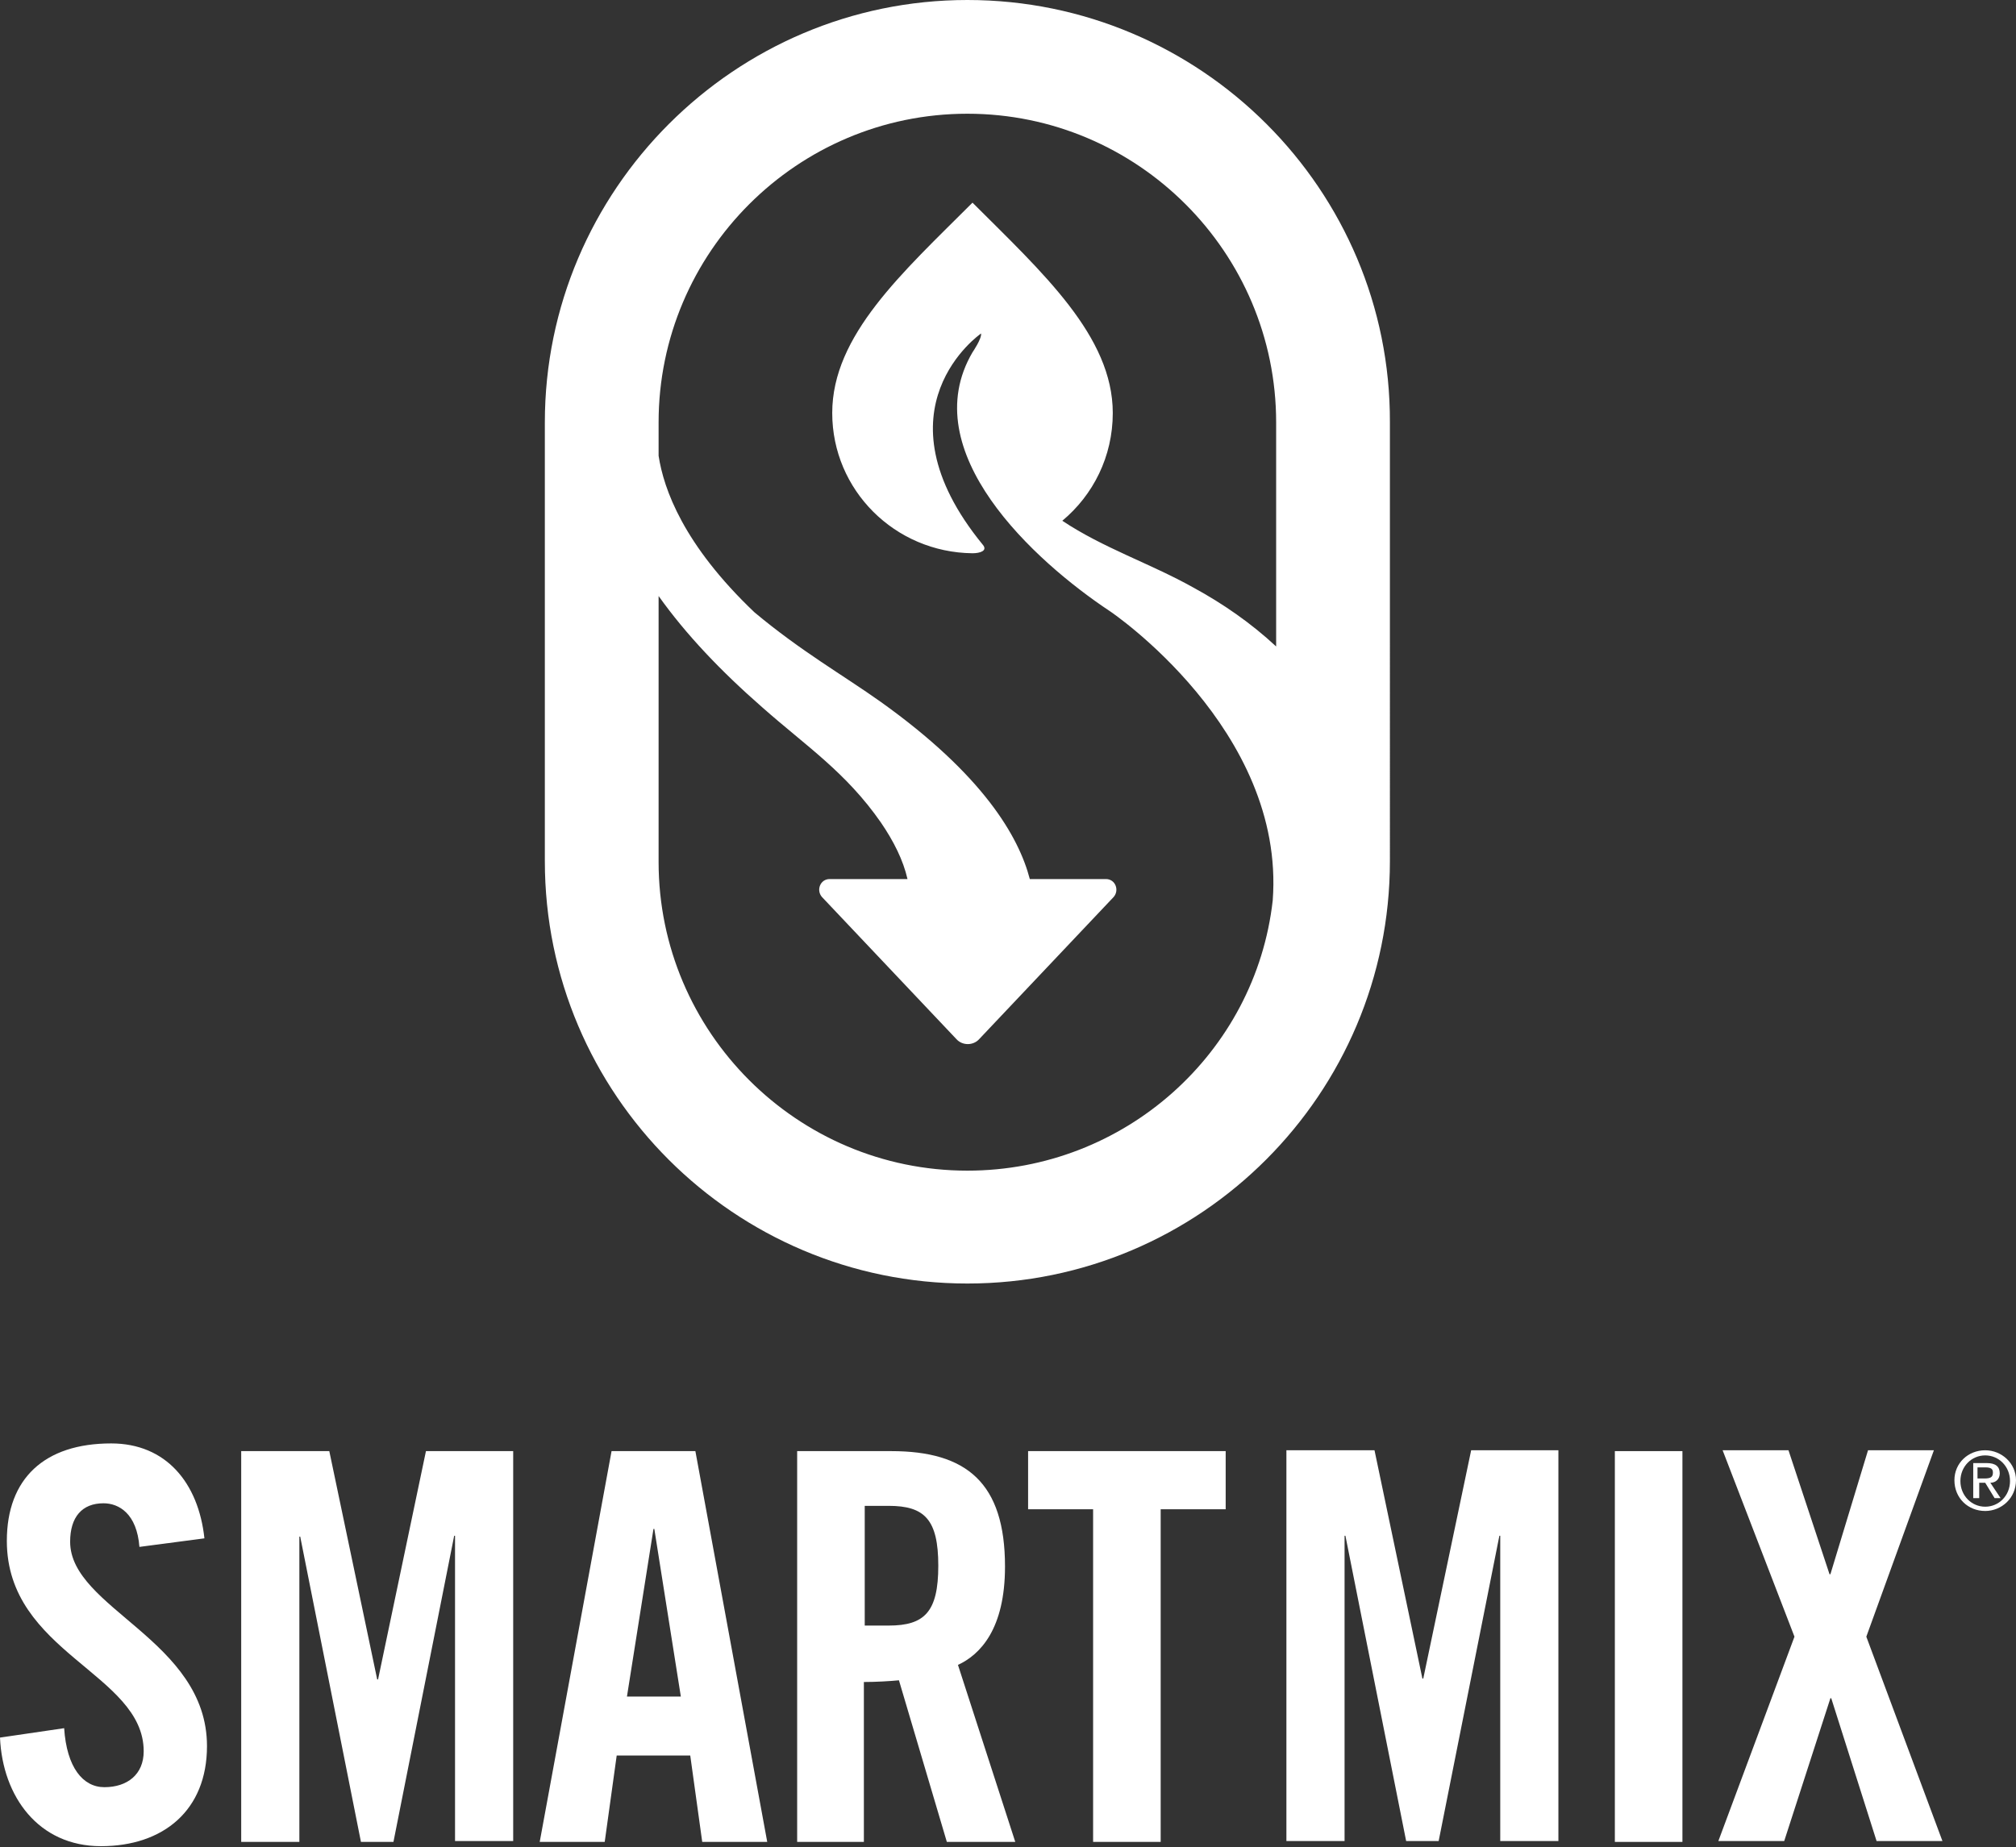 <?xml version="1.0" encoding="utf-8"?>
<!-- Generator: Adobe Illustrator 20.1.0, SVG Export Plug-In . SVG Version: 6.00 Build 0)  -->
<svg version="1.1" id="Layer_1" xmlns="http://www.w3.org/2000/svg" xmlns:xlink="http://www.w3.org/1999/xlink" x="0px" y="0px"
	 viewBox="0 0 235.7 216" style="enable-background:new 0 0 235.7 216;" xml:space="preserve">
<rect x="0" y="0" width="235.7" height="216" fill="#333333" stroke="none"/>
<style type="text/css">
	.st0{fill:#FFFFFF;}
</style>
<g>
	<g>
		<path class="st0" d="M16.3,180.9c-0.3-3.9-2.4-5.1-4.2-5.1c-2.5,0-3.9,1.6-3.9,4.5c0,7.8,16,11.5,16,23.9
			c0,7.5-5.1,11.7-12.4,11.7c-7.3,0-11.5-5.8-11.8-12.7l7.5-1.1c0.3,4.6,2.2,6.9,4.7,6.9c2.7,0,4.6-1.5,4.6-4.2
			c0-9.1-16-11.5-16-24.6c0-7.3,4.4-11.4,12.2-11.4c6.4,0,10.2,4.6,10.9,11.1L16.3,180.9z"/>
		<path class="st0" d="M60,169.6v45.7h-6.8v-35.7h-0.1L46,215.4h-3.8l-7.1-35.7h-0.1v35.7h-6.8v-45.7h10.3l5.6,26.7h0.1l5.6-26.7H60
			z"/>
		<path class="st0" d="M70.7,215.4h-7.6l8.4-45.7h9.8l8.4,45.7h-7.6l-1.4-10.1h-8.6L70.7,215.4z M73.3,198.4h6.3l-3.1-19.6h-0.1
			L73.3,198.4z"/>
		<path class="st0" d="M101.1,215.4h-7.9v-45.7h11c8.8,0,13.3,3.7,13.3,13.5c0,7.3-2.9,10.3-5.5,11.5l6.7,20.7h-8l-5.6-18.9
			c-1,0.1-2.7,0.2-4.1,0.2V215.4z M101.1,190.1h2.8c4.2,0,5.8-1.6,5.8-7c0-5.4-1.6-7-5.8-7h-2.8V190.1z"/>
		<path class="st0" d="M127.8,176.5h-7.6v-6.8h23.1v6.8h-7.6v38.9h-7.9V176.5z"/>
		<path class="st0" d="M182.2,169.6v45.7h-6.8v-35.7h-0.1l-7.1,35.7h-3.8l-7.1-35.7h-0.1v35.7h-6.8v-45.7h10.3l5.6,26.7h0.1
			l5.6-26.7H182.2z"/>
		<path class="st0" d="M188.8,215.4v-45.7h7.9v45.7H188.8z"/>
		<path class="st0" d="M209.8,191.4l-8.4-21.8h7.7l4.8,14.5h0.1l4.4-14.5h7.7l-7.9,21.8l8.9,23.9h-7.7l-5.3-16.7H214l-5.4,16.7h-7.7
			L209.8,191.4z"/>
		<path class="st0" d="M232.1,169.6c1.9,0,3.6,1.5,3.6,3.5c0,2.1-1.7,3.6-3.6,3.6c-2,0-3.6-1.5-3.6-3.6
			C228.5,171.1,230.1,169.6,232.1,169.6z M232.1,170.2c-1.6,0-2.9,1.3-2.9,3c0,1.7,1.3,3,2.9,3c1.6,0,2.9-1.3,2.9-3
			C235,171.5,233.7,170.2,232.1,170.2z M231.3,175.2h-0.6v-4.1h1.6c1,0,1.5,0.4,1.5,1.2c0,0.7-0.5,1.1-1.1,1.1l1.2,1.8h-0.7
			l-1.1-1.8h-0.7V175.2z M231.3,172.9h0.7c0.8,0,1-0.2,1-0.7c0-0.4-0.2-0.6-0.9-0.6h-0.9V172.9z"/>
	</g>
	<path class="st0" d="M113.1,0C85.9,0,63.7,22.2,63.7,49.4v51.3c0,27.3,22.2,49.4,49.4,49.4c27.3,0,49.4-22.2,49.4-49.4V49.4
		C162.6,22.2,140.4,0,113.1,0z M113.1,136.9c-19.9,0-36.1-16.2-36.1-36.1V69.7c3.2,4.5,7.3,8.8,12.1,13c5.2,4.6,9.8,7.6,13.9,13.5
		c1.5,2.2,2.6,4.4,3.1,6.6H97c-1.1,0-1.6,1.3-0.9,2.1l15.7,16.6c0.7,0.8,2,0.8,2.7,0l15.7-16.6c0.7-0.8,0.2-2.1-0.9-2.1h-8.9
		c-1.3-5-5.5-12.2-17.4-20.7c-4.5-3.2-9.3-5.9-14.8-10.5C79.9,63.7,77.6,57.2,77,53.3v-3.9c0-19.9,16.2-36.1,36.1-36.1
		c19.9,0,36.1,16.2,36.1,36.1v26.2c-2.9-2.7-6.2-5-9.7-6.9c-5-2.8-10.5-4.6-15.3-7.8c3.6-3,5.9-7.5,5.9-12.6c0-9-8.2-16.4-16.4-24.6
		c-8.2,8.2-16.4,15.5-16.4,24.6c0,9,7.3,16.3,16.4,16.4c0.9,0,1.8-0.3,1.2-1c-13-15.9-0.2-24.7-0.2-24.7c0.1,0.6-1,2.2-1,2.2
		c-6.8,11.6,7.2,24.4,16.1,30.3c0,0,20.5,13.8,19,33.8C146.8,123.1,131.5,136.9,113.1,136.9z"/>
</g>
</svg>

